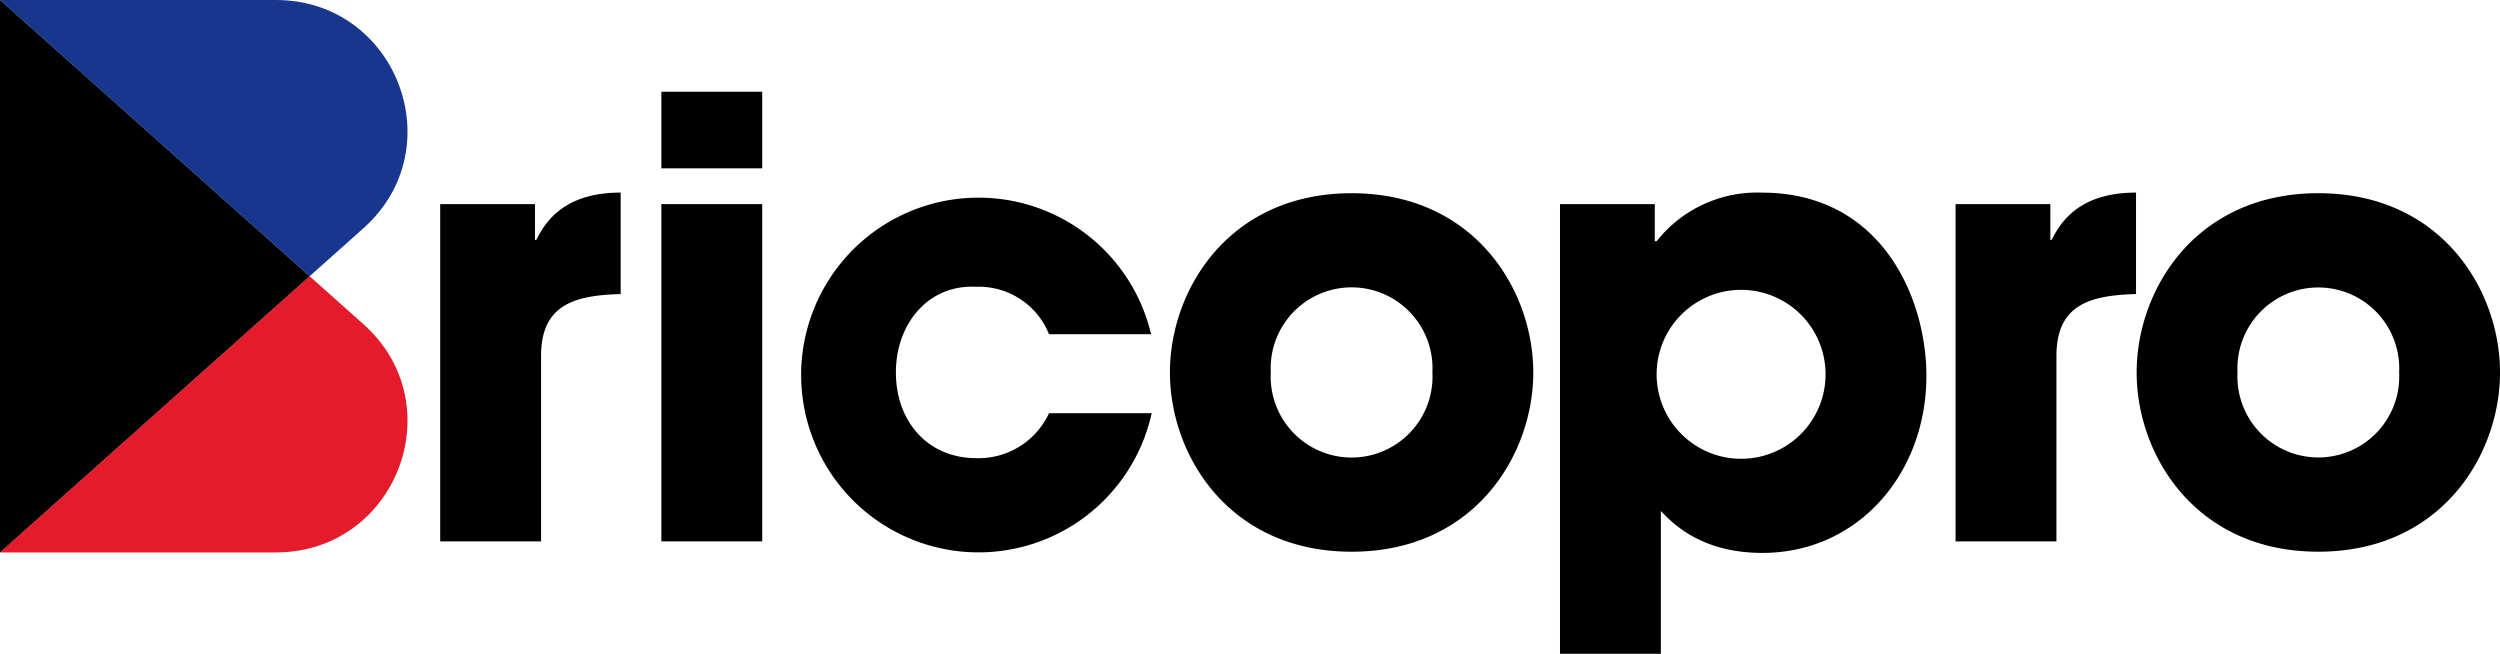 <svg xmlns="http://www.w3.org/2000/svg" width="267.675" height="70" viewBox="0 0 267.675 70">
  <g id="LOGO_BRICOPRO" data-name="LOGO BRICOPRO" transform="translate(-513 -595)">
    <path id="Tracé_371" data-name="Tracé 371" d="M79.216,23.28V34.145c-5.01.131-8.523,1.171-8.523,6.636V60.623h-10.8V24.516H70.042v3.839h.129c.912-1.756,2.8-5.075,9.045-5.075m4.358-2.6h10.8v-8.2h-10.8Zm0,39.945h10.8V24.515h-10.8Zm33.7-8.913c-5.141,0-8.588-3.9-8.588-9.173,0-5.2,3.447-9.434,8.588-9.173a8.092,8.092,0,0,1,7.806,5.075h10.93a18.99,18.99,0,1,0,.065,8.457H125.08a8.3,8.3,0,0,1-7.806,4.814m59.656-9.173c0,8.847-6.309,19.192-19.451,19.192s-19.452-10.345-19.452-19.192,6.309-19.192,19.452-19.192S176.93,33.69,176.93,42.537m-10.8,0a8.664,8.664,0,1,0-17.305,0,8.664,8.664,0,1,0,17.305,0m52.89.39c0,10.409-7.285,18.932-17.564,18.932-6.507,0-9.565-3.122-10.866-4.489V72.659h-10.8V24.516h10.15v3.968h.2a13.714,13.714,0,0,1,11.254-5.2c12.816,0,17.63,11.255,17.63,19.648m-10.8-.325a9.044,9.044,0,1,0-9.043,9.173,9.036,9.036,0,0,0,9.043-9.173m24.2-14.248h-.13V24.516H222.145V60.623h10.8V40.781c0-5.465,3.514-6.505,8.522-6.636V23.28c-6.246,0-8.132,3.318-9.043,5.075m48.014,14.183c0,8.847-6.312,19.192-19.453,19.192s-19.453-10.345-19.453-19.192,6.309-19.192,19.453-19.192,19.453,10.345,19.453,19.192m-10.8,0a8.664,8.664,0,1,0-17.306,0,8.664,8.664,0,1,0,17.306,0" transform="translate(500.238 592.341)"/>
    <g id="Groupe_871" data-name="Groupe 871">
      <path id="Tracé_372" data-name="Tracé 372" d="M38.927,24.423C48.537,15.849,42.442,0,29.535,0H0L33.152,29.576Z" transform="translate(513 595)" fill="#18368e"/>
      <path id="Tracé_373" data-name="Tracé 373" d="M38.927,42.737l-5.775-5.153L0,67.159H29.535c12.907,0,19-15.848,9.392-24.422" transform="translate(513 586.991)" fill="#e51a2a"/>
      <path id="Tracé_374" data-name="Tracé 374" d="M0,0V59.15L33.151,29.575Z" transform="translate(513 595)"/>
    </g>
  </g>
</svg>
